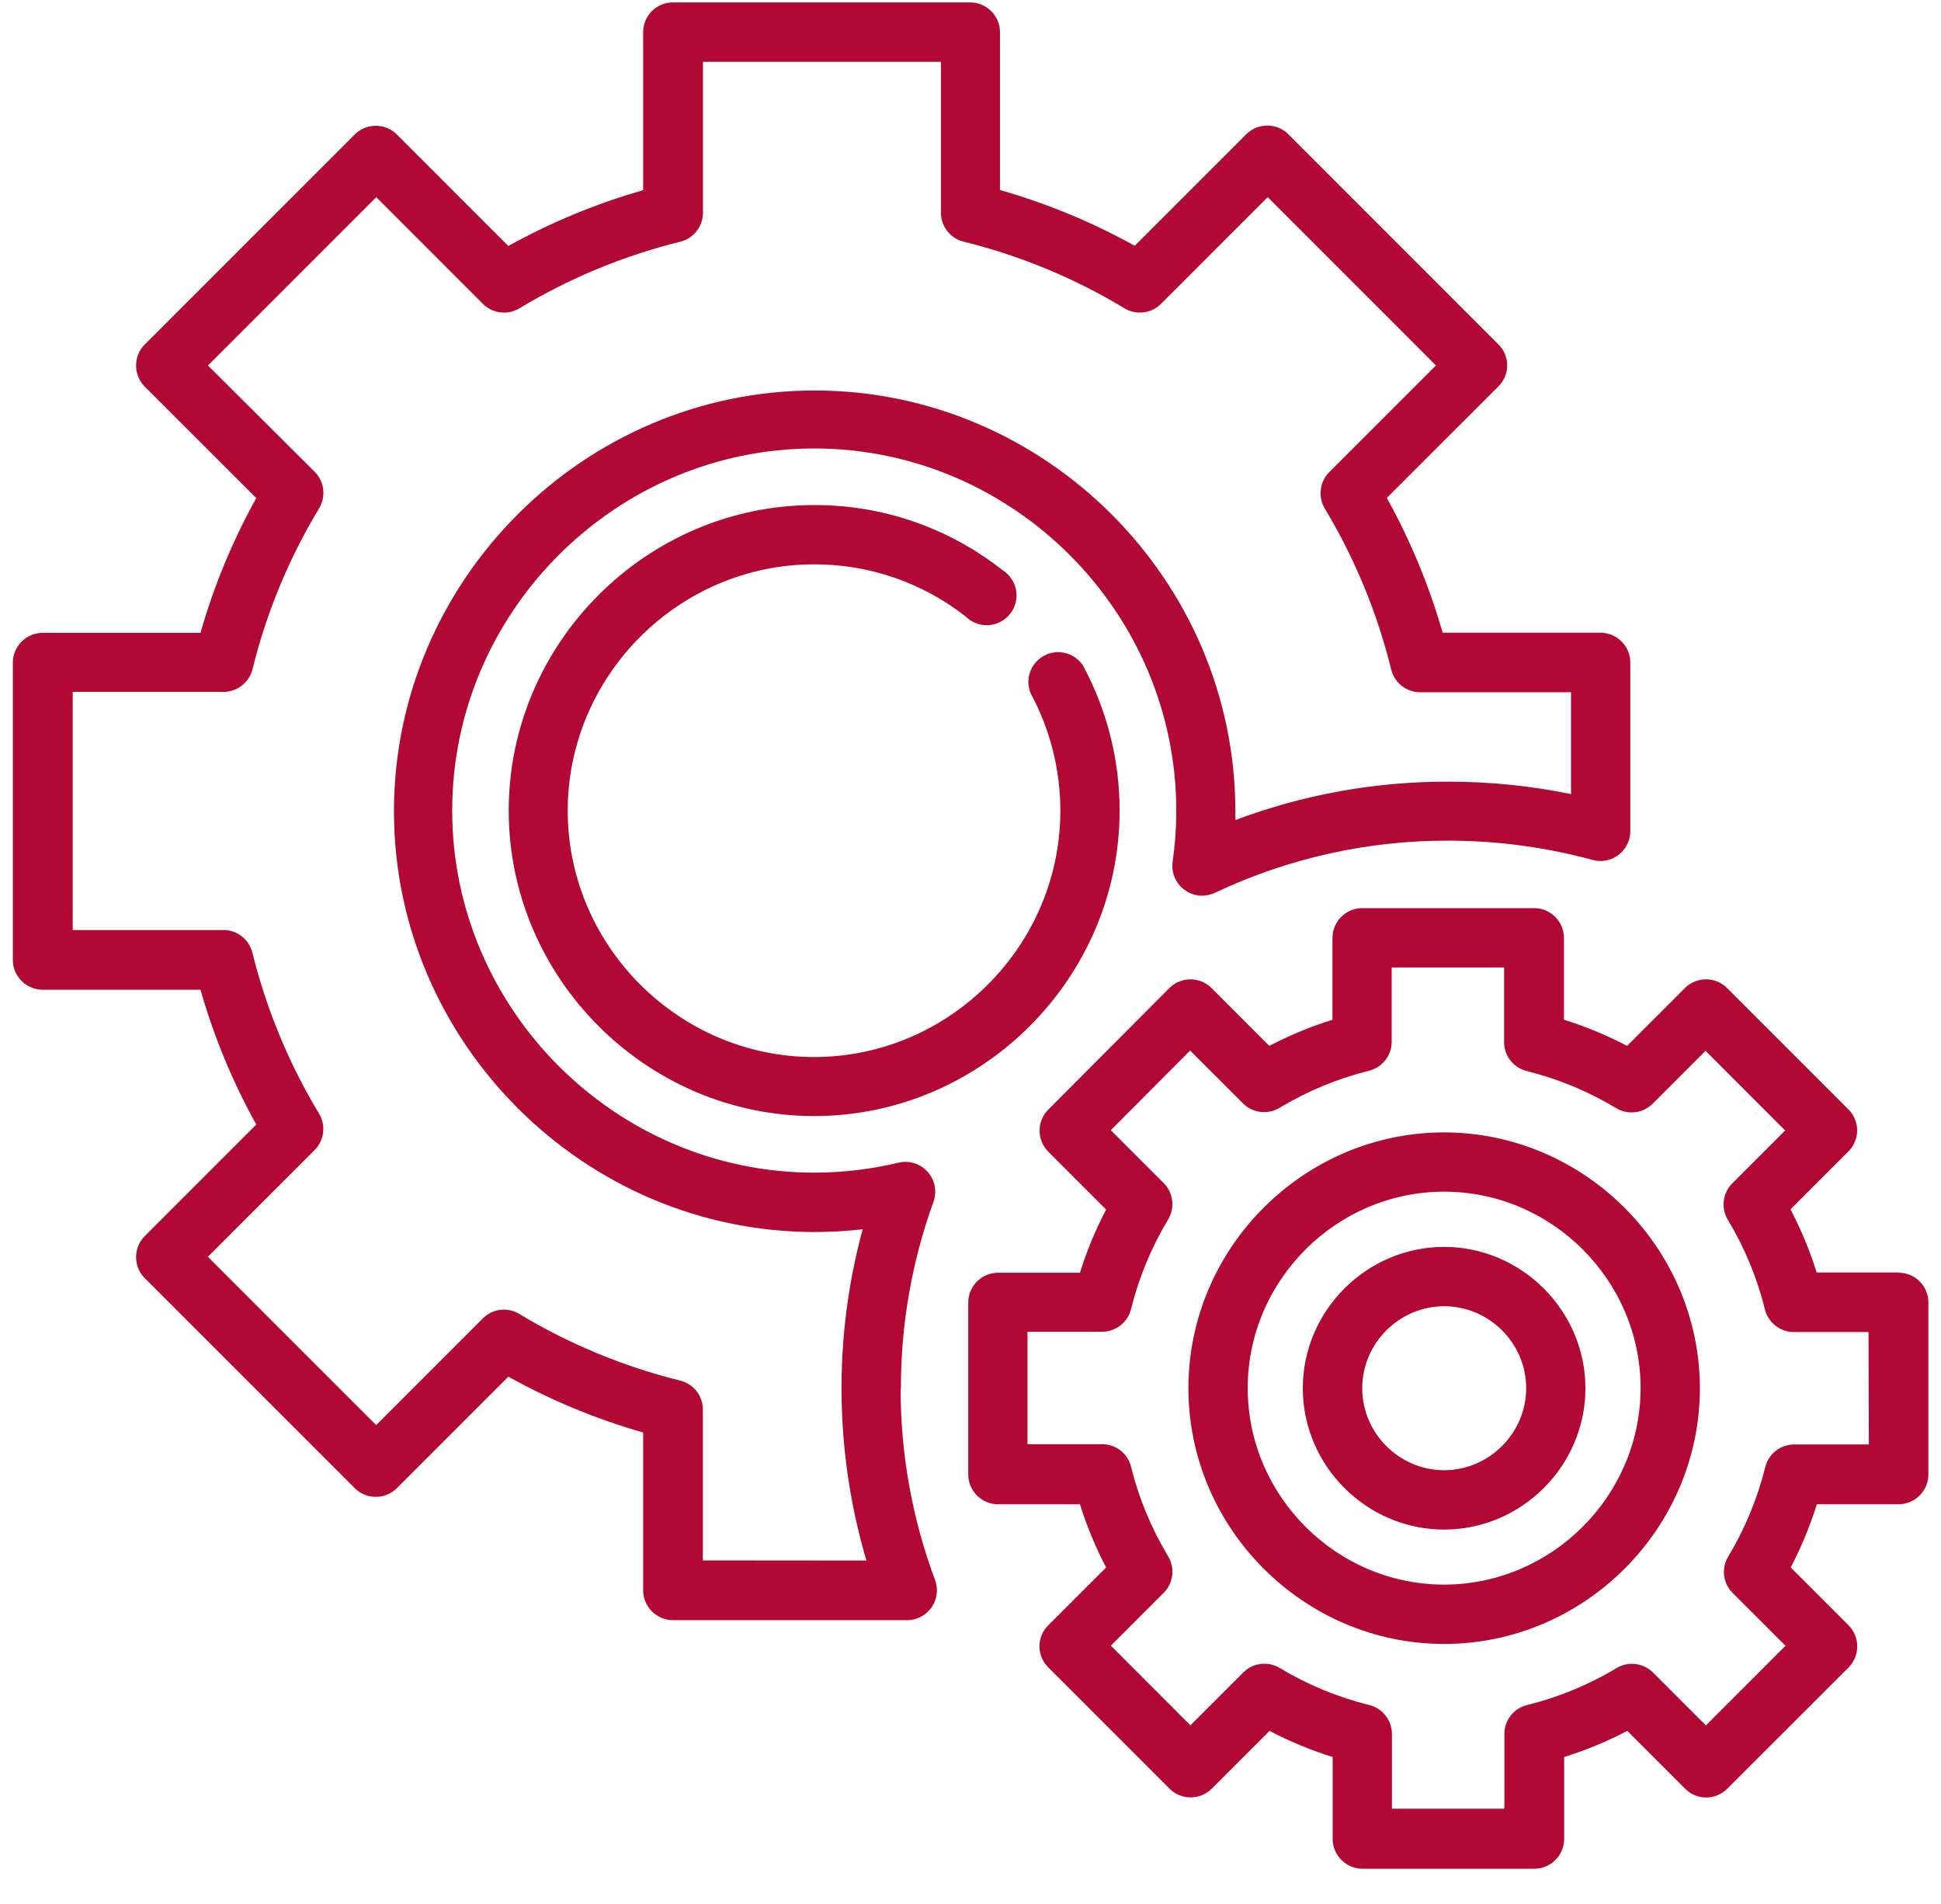 <?xml version="1.0" encoding="UTF-8" standalone="no"?>
<!DOCTYPE svg PUBLIC "-//W3C//DTD SVG 1.1//EN" "http://www.w3.org/Graphics/SVG/1.1/DTD/svg11.dtd">
<svg width="520" height="510" viewBox="0 0 52 51" version="1.1" xmlns="http://www.w3.org/2000/svg" xmlns:xlink="http://www.w3.org/1999/xlink" xml:space="preserve" xmlns:serif="http://www.serif.com/" style="fill-rule:evenodd;clip-rule:evenodd;stroke-linejoin:round;stroke-miterlimit:2;">
    <g transform="matrix(1,0,0,1,-425,-396)">
        <g id="engineering" transform="matrix(0.886,0,0,0.886,-109.543,-103.456)">
            <path d="M660.731,602.191L658.253,602.191C658.046,601.532 657.781,600.893 657.462,600.281L659.214,598.529C659.382,598.361 659.477,598.133 659.477,597.895C659.477,597.658 659.382,597.429 659.214,597.262L655.54,593.588C655.191,593.242 654.621,593.242 654.273,593.588L652.521,595.34C651.909,595.02 651.27,594.755 650.612,594.55L650.612,592.07C650.608,591.578 650.203,591.176 649.712,591.176L644.512,591.176C644.02,591.176 643.615,591.578 643.612,592.07L643.612,594.551C642.953,594.756 642.314,595.02 641.703,595.341L639.951,593.589C639.602,593.243 639.032,593.243 638.684,593.589L635.016,597.27C634.67,597.618 634.67,598.188 635.016,598.537L636.768,600.289C636.447,600.9 636.182,601.54 635.977,602.199L633.499,602.199C633.005,602.199 632.599,602.605 632.599,603.099L632.599,608.299C632.599,608.792 633.005,609.199 633.499,609.199L635.977,609.199C636.182,609.858 636.447,610.497 636.768,611.109L635.015,612.861C634.847,613.028 634.752,613.256 634.752,613.494C634.752,613.731 634.847,613.959 635.015,614.127L638.69,617.802C639.038,618.147 639.608,618.147 639.957,617.802L641.709,616.05C642.32,616.37 642.959,616.634 643.618,616.84L643.618,619.318C643.618,619.811 644.024,620.218 644.518,620.218L649.718,620.218C650.211,620.218 650.618,619.811 650.618,619.318L650.618,616.84C651.276,616.634 651.915,616.37 652.527,616.05L654.279,617.802C654.446,617.97 654.674,618.064 654.911,618.064C655.149,618.064 655.377,617.969 655.546,617.802L659.22,614.13C659.566,613.781 659.566,613.209 659.22,612.861L657.468,611.109C657.787,610.496 658.051,609.857 658.259,609.199L660.737,609.199C661.228,609.195 661.631,608.79 661.631,608.299L661.631,603.093C661.631,602.602 661.227,602.199 660.737,602.199C660.737,602.199 660.737,602.199 660.737,602.199L660.731,602.191ZM659.831,607.391L657.569,607.391C657.158,607.392 656.799,607.674 656.699,608.072C656.462,609.026 656.084,609.94 655.577,610.783C655.364,611.133 655.419,611.587 655.71,611.877L657.31,613.477L654.903,615.885L653.303,614.285C653.011,613.994 652.556,613.938 652.203,614.151C651.36,614.659 650.446,615.036 649.49,615.27C649.092,615.37 648.81,615.73 648.81,616.141L648.81,618.402L645.41,618.402L645.41,616.141C645.409,615.73 645.128,615.37 644.73,615.27C643.774,615.034 642.86,614.656 642.017,614.148C641.664,613.935 641.208,613.991 640.917,614.282L639.317,615.882L636.911,613.474L638.511,611.874C638.801,611.582 638.856,611.126 638.644,610.774C638.136,609.932 637.757,609.018 637.521,608.064C637.423,607.664 637.061,607.381 636.65,607.383L634.39,607.383L634.39,603.983L636.65,603.983C637.061,603.982 637.422,603.699 637.521,603.3C637.757,602.345 638.135,601.431 638.643,600.589C638.855,600.236 638.8,599.78 638.509,599.489L636.909,597.889L639.309,595.481L640.909,597.081C641.2,597.372 641.656,597.427 642.009,597.215C642.852,596.707 643.766,596.328 644.722,596.091C645.118,595.991 645.399,595.633 645.402,595.224L645.402,592.97L648.802,592.97L648.802,595.233C648.804,595.642 649.085,596 649.482,596.1C650.436,596.337 651.35,596.716 652.193,597.224C652.546,597.436 653.001,597.381 653.293,597.09L654.893,595.49L657.3,597.898L655.7,599.498C655.409,599.789 655.354,600.245 655.567,600.598C656.074,601.44 656.453,602.354 656.689,603.309C656.788,603.707 657.148,603.99 657.559,603.992L659.821,603.992L659.831,607.391ZM646.99,597.956C646.989,597.956 646.989,597.956 646.989,597.956C642.747,597.956 639.256,601.447 639.256,605.689C639.256,609.931 642.747,613.422 646.989,613.422C651.231,613.422 654.722,609.931 654.722,605.689C654.722,605.688 654.722,605.688 654.722,605.688C654.716,601.448 651.229,597.962 646.99,597.956ZM630.563,605.688C630.56,603.765 630.894,601.857 631.549,600.05C631.584,599.952 631.601,599.85 631.601,599.747C631.601,599.253 631.195,598.847 630.701,598.847C630.633,598.847 630.565,598.854 630.499,598.87C629.661,599.071 628.803,599.173 627.942,599.173C621.936,599.173 616.995,594.231 616.995,588.226C616.995,582.22 621.936,577.279 627.942,577.279C633.947,577.279 638.889,582.22 638.889,588.226C638.889,588.746 638.852,589.266 638.778,589.781C638.772,589.82 638.77,589.86 638.77,589.9C638.77,590.394 639.176,590.8 639.67,590.8C639.8,590.8 639.929,590.772 640.048,590.717C642.255,589.67 644.669,589.13 647.112,589.136C648.589,589.136 650.06,589.332 651.486,589.721C651.561,589.741 651.639,589.751 651.718,589.751C652.209,589.751 652.615,589.348 652.618,588.857L652.618,583.749C652.618,583.255 652.211,582.849 651.718,582.849L646.944,582.849C646.537,581.431 645.971,580.064 645.256,578.774L648.631,575.401C648.8,575.233 648.895,575.005 648.895,574.767C648.895,574.529 648.8,574.3 648.631,574.133L642.275,567.776C641.926,567.43 641.356,567.43 641.008,567.776L637.633,571.151C636.343,570.435 634.976,569.87 633.558,569.465L633.558,564.693C633.558,564.199 633.151,563.793 632.658,563.793L623.663,563.793C623.172,563.793 622.769,564.196 622.769,564.687L622.769,569.47C621.35,569.875 619.983,570.441 618.693,571.157L615.318,567.782C614.969,567.437 614.4,567.437 614.052,567.782L607.696,574.138C607.35,574.486 607.35,575.057 607.696,575.406L611.071,578.779C610.354,580.068 609.788,581.435 609.384,582.854L604.61,582.854C604.116,582.854 603.71,583.26 603.71,583.754L603.71,592.743C603.71,593.236 604.116,593.643 604.61,593.643L609.384,593.643C609.788,595.061 610.354,596.429 611.071,597.718L607.696,601.093C607.35,601.441 607.35,602.011 607.696,602.36L614.052,608.716C614.4,609.06 614.969,609.06 615.318,608.716L618.693,605.341C619.982,606.057 621.35,606.624 622.769,607.029L622.769,611.802C622.769,612.295 623.175,612.702 623.669,612.702L630.756,612.702C631.248,612.7 631.652,612.294 631.652,611.802C631.652,611.696 631.633,611.591 631.597,611.492C630.905,609.639 630.552,607.678 630.554,605.701L630.563,605.688ZM646.99,611.628C646.989,611.628 646.989,611.628 646.989,611.628C643.73,611.628 641.049,608.946 641.049,605.688C641.049,602.429 643.73,599.748 646.989,599.748C650.247,599.748 652.929,602.429 652.929,605.688C652.925,608.945 650.247,611.624 646.99,611.628ZM624.575,610.896L624.575,606.332C624.574,605.921 624.293,605.561 623.895,605.461C622.179,605.037 620.536,604.357 619.023,603.444C618.67,603.231 618.214,603.287 617.923,603.578L614.696,606.806L609.607,601.717L612.836,598.489C613.126,598.197 613.181,597.741 612.969,597.389C612.056,595.875 611.376,594.233 610.952,592.517C610.851,592.12 610.491,591.839 610.082,591.838L605.52,591.838L605.52,584.638L610.085,584.638C610.494,584.637 610.854,584.356 610.955,583.959C611.378,582.242 612.058,580.599 612.972,579.086C613.184,578.733 613.129,578.277 612.839,577.986L609.61,574.77L614.699,569.681L617.926,572.91C618.217,573.2 618.673,573.255 619.026,573.043C620.539,572.129 622.182,571.449 623.898,571.026C624.295,570.925 624.576,570.566 624.578,570.156L624.578,565.591L631.773,565.591L631.773,570.155C631.774,570.565 632.055,570.924 632.453,571.025C634.169,571.448 635.811,572.128 637.325,573.042C637.677,573.254 638.133,573.199 638.425,572.909L641.654,569.68L646.741,574.769L643.513,577.996C643.222,578.288 643.168,578.743 643.381,579.096C644.291,580.61 644.968,582.254 645.39,583.97C645.49,584.367 645.85,584.648 646.26,584.649L650.825,584.649L650.825,587.728C649.603,587.477 648.36,587.351 647.113,587.352C644.915,587.347 642.734,587.74 640.676,588.513L640.676,588.247C640.676,581.268 634.933,575.526 627.955,575.526C620.976,575.526 615.234,581.268 615.234,588.247C615.234,595.225 620.976,600.968 627.955,600.968C628.44,600.968 628.924,600.94 629.406,600.885C628.517,604.169 628.556,607.636 629.52,610.9L624.575,610.896ZM646.99,601.418C646.989,601.418 646.988,601.418 646.988,601.418C644.644,601.418 642.715,603.347 642.715,605.691C642.715,608.035 644.644,609.964 646.988,609.964C649.332,609.964 651.261,608.035 651.261,605.691C651.261,605.69 651.261,605.689 651.261,605.689C651.258,603.347 649.332,601.42 646.99,601.418ZM646.99,608.17C645.63,608.169 644.512,607.05 644.512,605.691C644.512,604.331 645.631,603.212 646.991,603.212C648.35,603.212 649.469,604.33 649.47,605.689C649.468,607.049 648.35,608.167 646.99,608.17ZM627.935,580.782C629.603,580.776 631.225,581.337 632.535,582.371C632.702,582.532 632.926,582.622 633.159,582.622C633.652,582.622 634.059,582.216 634.059,581.722C634.059,581.415 633.901,581.128 633.642,580.963C632.018,579.678 630.005,578.982 627.935,578.99C622.87,578.992 618.704,583.161 618.704,588.226C618.704,593.292 622.873,597.462 627.94,597.462C633.006,597.462 637.176,593.292 637.176,588.226C637.176,586.695 636.795,585.187 636.068,583.84C635.901,583.588 635.619,583.436 635.317,583.436C634.823,583.436 634.417,583.842 634.417,584.336C634.417,584.458 634.442,584.579 634.49,584.691C635.077,585.778 635.384,586.994 635.384,588.23C635.384,592.316 632.022,595.678 627.936,595.678C623.85,595.678 620.488,592.316 620.488,588.23C620.488,584.144 623.849,580.783 627.935,580.782Z" style="fill:rgb(177,9,51);fill-rule:nonzero;"/>
        </g>
    </g>
</svg>
